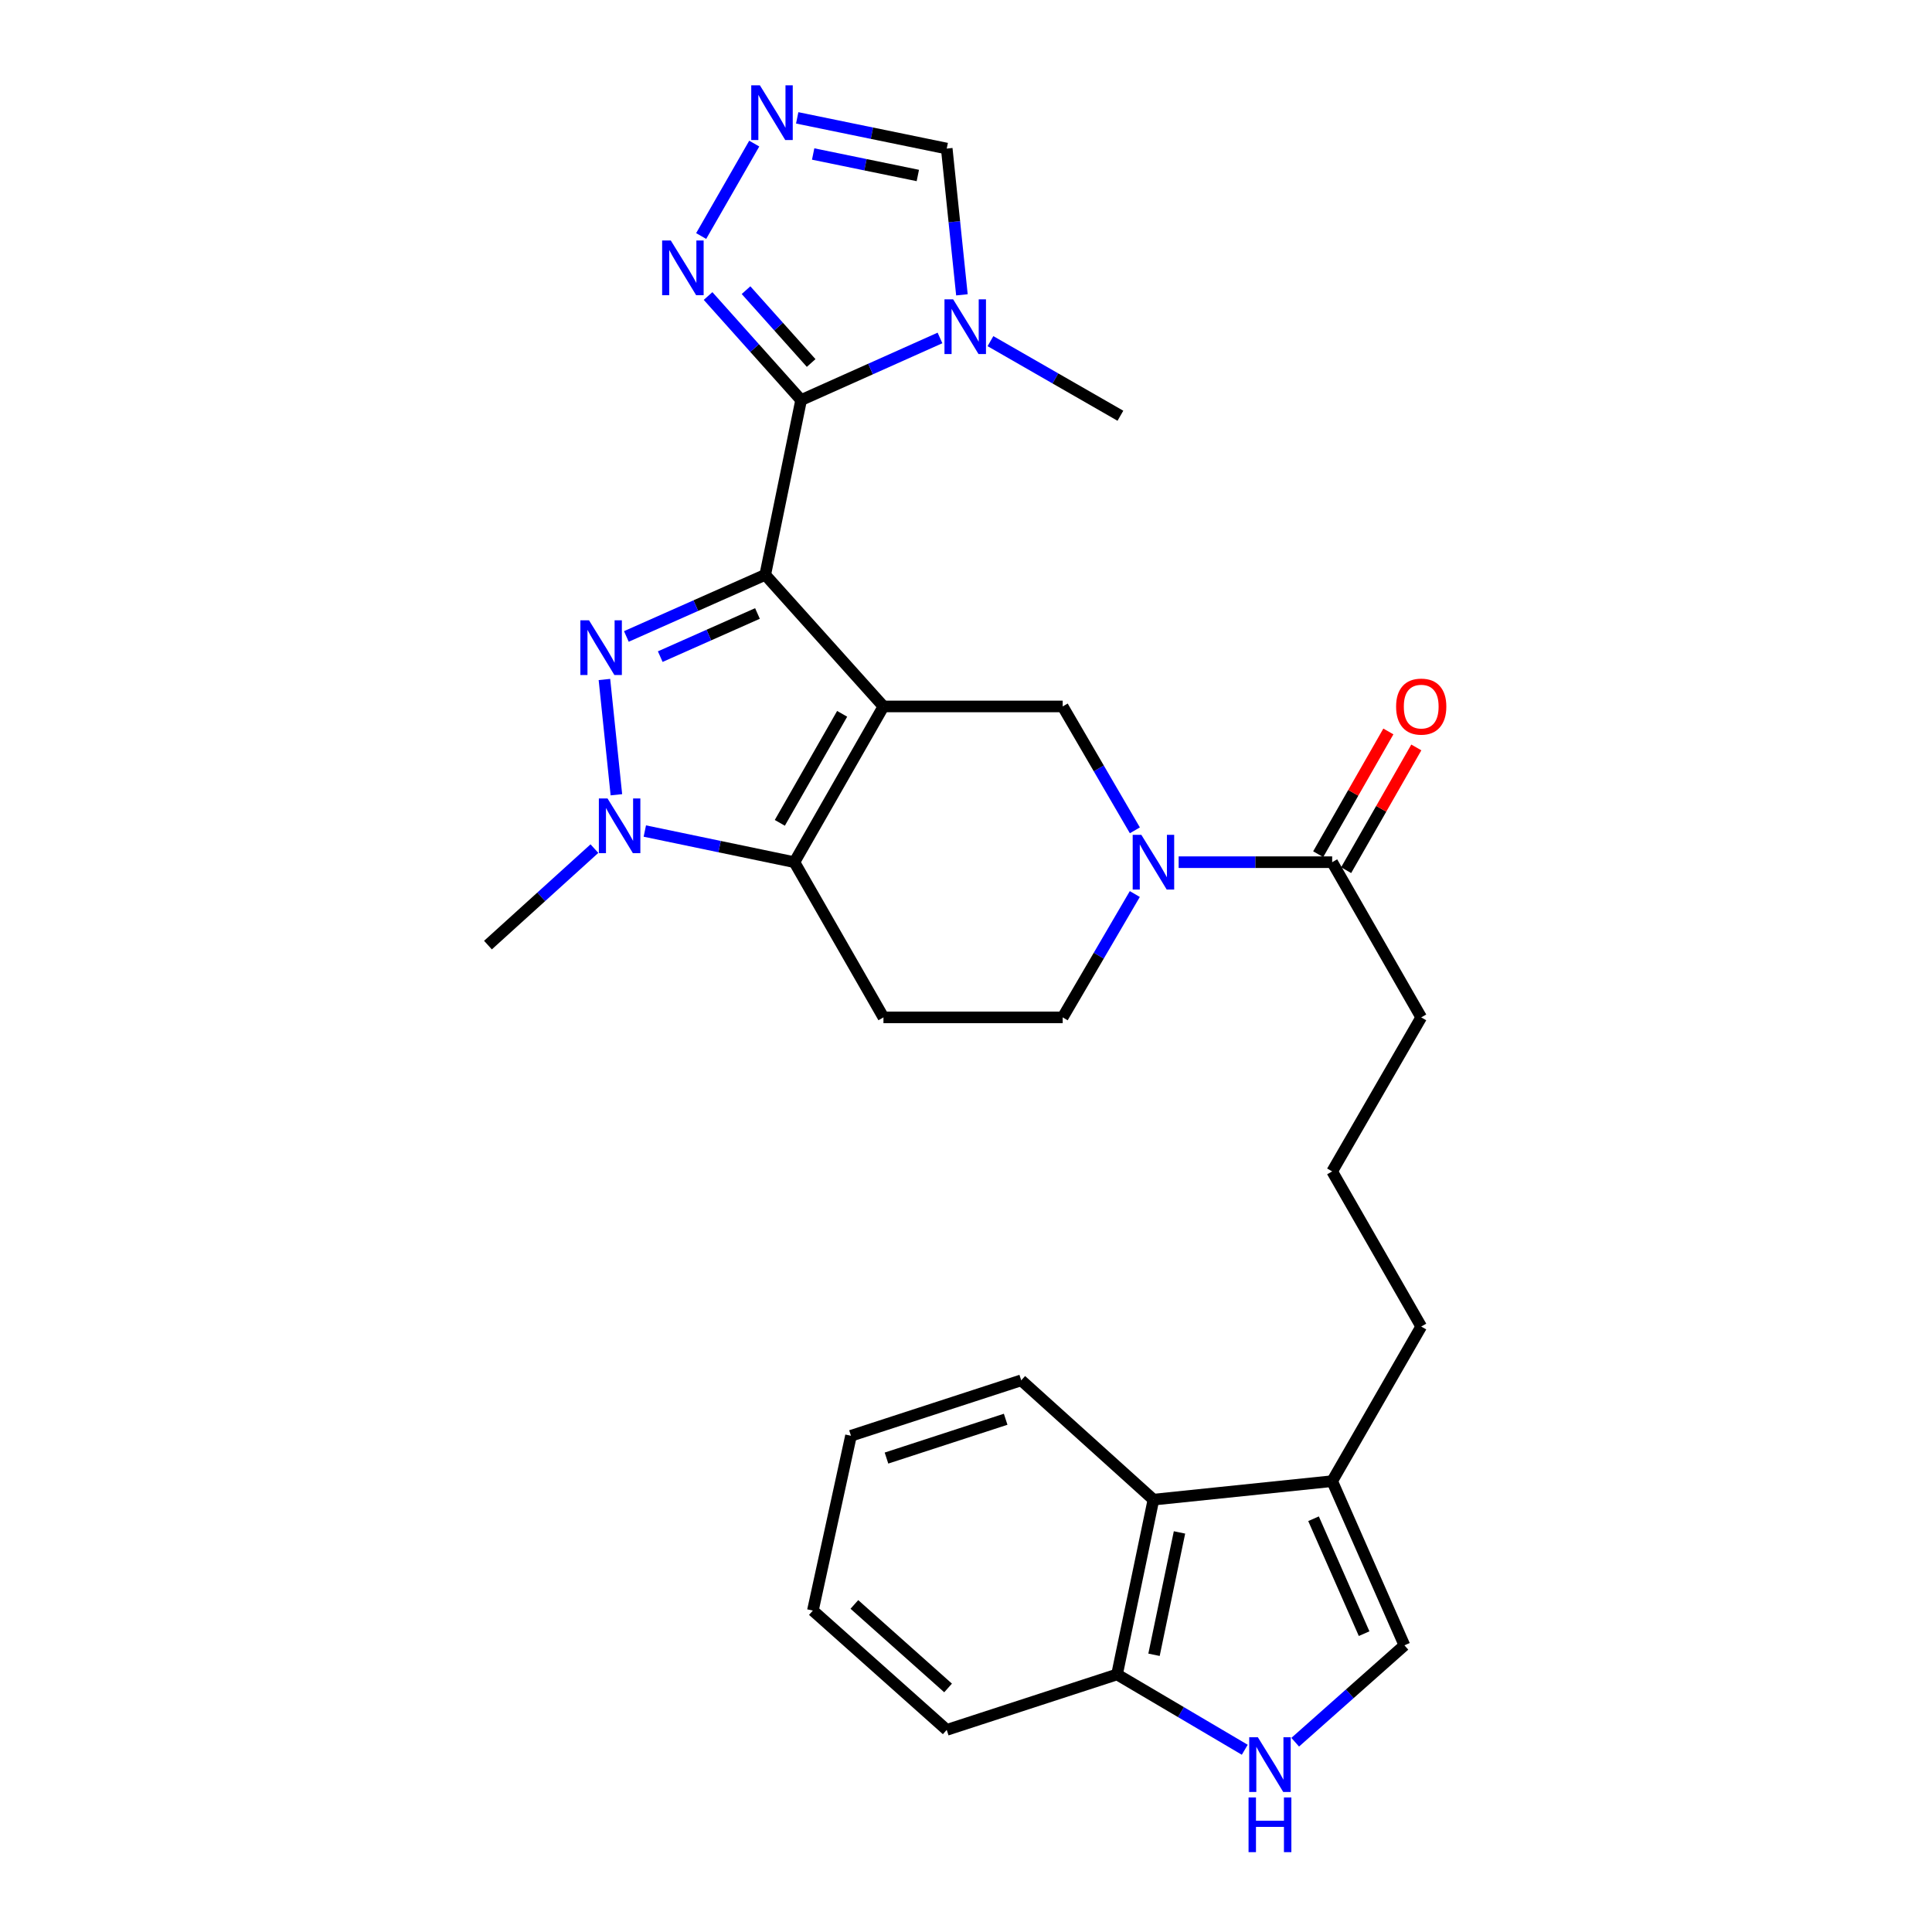 <?xml version='1.0' encoding='iso-8859-1'?>
<svg version='1.1' baseProfile='full'
              xmlns='http://www.w3.org/2000/svg'
                      xmlns:rdkit='http://www.rdkit.org/xml'
                      xmlns:xlink='http://www.w3.org/1999/xlink'
                  xml:space='preserve'
width='1000px' height='1000px' viewBox='0 0 1000 1000'>
<!-- END OF HEADER -->
<rect style='opacity:1.0;fill:#FFFFFF;stroke:none' width='1000' height='1000' x='0' y='0'> </rect>
<path class='bond-0' d='M 396.084,297.519 L 457.275,365.653' style='fill:none;fill-rule:evenodd;stroke:#000000;stroke-width:6px;stroke-linecap:butt;stroke-linejoin:miter;stroke-opacity:1' />
<path class='bond-1' d='M 396.084,297.519 L 360.142,313.472' style='fill:none;fill-rule:evenodd;stroke:#000000;stroke-width:6px;stroke-linecap:butt;stroke-linejoin:miter;stroke-opacity:1' />
<path class='bond-1' d='M 360.142,313.472 L 324.201,329.426' style='fill:none;fill-rule:evenodd;stroke:#0000FF;stroke-width:6px;stroke-linecap:butt;stroke-linejoin:miter;stroke-opacity:1' />
<path class='bond-1' d='M 392.061,317.535 L 366.902,328.703' style='fill:none;fill-rule:evenodd;stroke:#000000;stroke-width:6px;stroke-linecap:butt;stroke-linejoin:miter;stroke-opacity:1' />
<path class='bond-1' d='M 366.902,328.703 L 341.743,339.87' style='fill:none;fill-rule:evenodd;stroke:#0000FF;stroke-width:6px;stroke-linecap:butt;stroke-linejoin:miter;stroke-opacity:1' />
<path class='bond-2' d='M 396.084,297.519 L 414.654,207.073' style='fill:none;fill-rule:evenodd;stroke:#000000;stroke-width:6px;stroke-linecap:butt;stroke-linejoin:miter;stroke-opacity:1' />
<path class='bond-3' d='M 457.275,365.653 L 411.182,446.267' style='fill:none;fill-rule:evenodd;stroke:#000000;stroke-width:6px;stroke-linecap:butt;stroke-linejoin:miter;stroke-opacity:1' />
<path class='bond-3' d='M 435.896,369.474 L 403.631,425.904' style='fill:none;fill-rule:evenodd;stroke:#000000;stroke-width:6px;stroke-linecap:butt;stroke-linejoin:miter;stroke-opacity:1' />
<path class='bond-7' d='M 457.275,365.653 L 550.044,365.653' style='fill:none;fill-rule:evenodd;stroke:#000000;stroke-width:6px;stroke-linecap:butt;stroke-linejoin:miter;stroke-opacity:1' />
<path class='bond-4' d='M 312.848,351.702 L 319.042,411.365' style='fill:none;fill-rule:evenodd;stroke:#0000FF;stroke-width:6px;stroke-linecap:butt;stroke-linejoin:miter;stroke-opacity:1' />
<path class='bond-5' d='M 414.654,207.073 L 450.594,190.999' style='fill:none;fill-rule:evenodd;stroke:#000000;stroke-width:6px;stroke-linecap:butt;stroke-linejoin:miter;stroke-opacity:1' />
<path class='bond-5' d='M 450.594,190.999 L 486.534,174.925' style='fill:none;fill-rule:evenodd;stroke:#0000FF;stroke-width:6px;stroke-linecap:butt;stroke-linejoin:miter;stroke-opacity:1' />
<path class='bond-8' d='M 414.654,207.073 L 390.576,180.146' style='fill:none;fill-rule:evenodd;stroke:#000000;stroke-width:6px;stroke-linecap:butt;stroke-linejoin:miter;stroke-opacity:1' />
<path class='bond-8' d='M 390.576,180.146 L 366.497,153.219' style='fill:none;fill-rule:evenodd;stroke:#0000FF;stroke-width:6px;stroke-linecap:butt;stroke-linejoin:miter;stroke-opacity:1' />
<path class='bond-8' d='M 419.852,187.888 L 402.997,169.039' style='fill:none;fill-rule:evenodd;stroke:#000000;stroke-width:6px;stroke-linecap:butt;stroke-linejoin:miter;stroke-opacity:1' />
<path class='bond-8' d='M 402.997,169.039 L 386.142,150.19' style='fill:none;fill-rule:evenodd;stroke:#0000FF;stroke-width:6px;stroke-linecap:butt;stroke-linejoin:miter;stroke-opacity:1' />
<path class='bond-11' d='M 411.182,446.267 L 457.275,526.594' style='fill:none;fill-rule:evenodd;stroke:#000000;stroke-width:6px;stroke-linecap:butt;stroke-linejoin:miter;stroke-opacity:1' />
<path class='bond-29' d='M 411.182,446.267 L 372.471,438.206' style='fill:none;fill-rule:evenodd;stroke:#000000;stroke-width:6px;stroke-linecap:butt;stroke-linejoin:miter;stroke-opacity:1' />
<path class='bond-29' d='M 372.471,438.206 L 333.76,430.146' style='fill:none;fill-rule:evenodd;stroke:#0000FF;stroke-width:6px;stroke-linecap:butt;stroke-linejoin:miter;stroke-opacity:1' />
<path class='bond-20' d='M 307.67,439.245 L 280.118,464.215' style='fill:none;fill-rule:evenodd;stroke:#0000FF;stroke-width:6px;stroke-linecap:butt;stroke-linejoin:miter;stroke-opacity:1' />
<path class='bond-20' d='M 280.118,464.215 L 252.565,489.185' style='fill:none;fill-rule:evenodd;stroke:#000000;stroke-width:6px;stroke-linecap:butt;stroke-linejoin:miter;stroke-opacity:1' />
<path class='bond-15' d='M 497.889,152.604 L 493.959,114.749' style='fill:none;fill-rule:evenodd;stroke:#0000FF;stroke-width:6px;stroke-linecap:butt;stroke-linejoin:miter;stroke-opacity:1' />
<path class='bond-15' d='M 493.959,114.749 L 490.028,76.895' style='fill:none;fill-rule:evenodd;stroke:#000000;stroke-width:6px;stroke-linecap:butt;stroke-linejoin:miter;stroke-opacity:1' />
<path class='bond-21' d='M 512.656,176.576 L 546.287,195.884' style='fill:none;fill-rule:evenodd;stroke:#0000FF;stroke-width:6px;stroke-linecap:butt;stroke-linejoin:miter;stroke-opacity:1' />
<path class='bond-21' d='M 546.287,195.884 L 579.918,215.192' style='fill:none;fill-rule:evenodd;stroke:#000000;stroke-width:6px;stroke-linecap:butt;stroke-linejoin:miter;stroke-opacity:1' />
<path class='bond-6' d='M 587.406,429.775 L 568.725,397.714' style='fill:none;fill-rule:evenodd;stroke:#0000FF;stroke-width:6px;stroke-linecap:butt;stroke-linejoin:miter;stroke-opacity:1' />
<path class='bond-6' d='M 568.725,397.714 L 550.044,365.653' style='fill:none;fill-rule:evenodd;stroke:#000000;stroke-width:6px;stroke-linecap:butt;stroke-linejoin:miter;stroke-opacity:1' />
<path class='bond-13' d='M 610.069,446.267 L 649.798,446.267' style='fill:none;fill-rule:evenodd;stroke:#0000FF;stroke-width:6px;stroke-linecap:butt;stroke-linejoin:miter;stroke-opacity:1' />
<path class='bond-13' d='M 649.798,446.267 L 689.526,446.267' style='fill:none;fill-rule:evenodd;stroke:#000000;stroke-width:6px;stroke-linecap:butt;stroke-linejoin:miter;stroke-opacity:1' />
<path class='bond-17' d='M 587.376,462.754 L 568.71,494.674' style='fill:none;fill-rule:evenodd;stroke:#0000FF;stroke-width:6px;stroke-linecap:butt;stroke-linejoin:miter;stroke-opacity:1' />
<path class='bond-17' d='M 568.71,494.674 L 550.044,526.594' style='fill:none;fill-rule:evenodd;stroke:#000000;stroke-width:6px;stroke-linecap:butt;stroke-linejoin:miter;stroke-opacity:1' />
<path class='bond-9' d='M 362.923,122.167 L 390.395,74.325' style='fill:none;fill-rule:evenodd;stroke:#0000FF;stroke-width:6px;stroke-linecap:butt;stroke-linejoin:miter;stroke-opacity:1' />
<path class='bond-30' d='M 412.631,61.004 L 451.33,68.95' style='fill:none;fill-rule:evenodd;stroke:#0000FF;stroke-width:6px;stroke-linecap:butt;stroke-linejoin:miter;stroke-opacity:1' />
<path class='bond-30' d='M 451.33,68.95 L 490.028,76.895' style='fill:none;fill-rule:evenodd;stroke:#000000;stroke-width:6px;stroke-linecap:butt;stroke-linejoin:miter;stroke-opacity:1' />
<path class='bond-30' d='M 420.889,79.71 L 447.978,85.272' style='fill:none;fill-rule:evenodd;stroke:#0000FF;stroke-width:6px;stroke-linecap:butt;stroke-linejoin:miter;stroke-opacity:1' />
<path class='bond-30' d='M 447.978,85.272 L 475.067,90.834' style='fill:none;fill-rule:evenodd;stroke:#000000;stroke-width:6px;stroke-linecap:butt;stroke-linejoin:miter;stroke-opacity:1' />
<path class='bond-10' d='M 670.395,901.769 L 698.66,876.691' style='fill:none;fill-rule:evenodd;stroke:#0000FF;stroke-width:6px;stroke-linecap:butt;stroke-linejoin:miter;stroke-opacity:1' />
<path class='bond-10' d='M 698.66,876.691 L 726.926,851.614' style='fill:none;fill-rule:evenodd;stroke:#000000;stroke-width:6px;stroke-linecap:butt;stroke-linejoin:miter;stroke-opacity:1' />
<path class='bond-32' d='M 644.291,905.673 L 611.234,886.179' style='fill:none;fill-rule:evenodd;stroke:#0000FF;stroke-width:6px;stroke-linecap:butt;stroke-linejoin:miter;stroke-opacity:1' />
<path class='bond-32' d='M 611.234,886.179 L 578.177,866.685' style='fill:none;fill-rule:evenodd;stroke:#000000;stroke-width:6px;stroke-linecap:butt;stroke-linejoin:miter;stroke-opacity:1' />
<path class='bond-31' d='M 457.275,526.594 L 550.044,526.594' style='fill:none;fill-rule:evenodd;stroke:#000000;stroke-width:6px;stroke-linecap:butt;stroke-linejoin:miter;stroke-opacity:1' />
<path class='bond-12' d='M 726.926,851.614 L 689.526,766.64' style='fill:none;fill-rule:evenodd;stroke:#000000;stroke-width:6px;stroke-linecap:butt;stroke-linejoin:miter;stroke-opacity:1' />
<path class='bond-12' d='M 706.065,845.58 L 679.885,786.098' style='fill:none;fill-rule:evenodd;stroke:#000000;stroke-width:6px;stroke-linecap:butt;stroke-linejoin:miter;stroke-opacity:1' />
<path class='bond-19' d='M 696.759,450.403 L 714.922,418.637' style='fill:none;fill-rule:evenodd;stroke:#000000;stroke-width:6px;stroke-linecap:butt;stroke-linejoin:miter;stroke-opacity:1' />
<path class='bond-19' d='M 714.922,418.637 L 733.085,386.87' style='fill:none;fill-rule:evenodd;stroke:#FF0000;stroke-width:6px;stroke-linecap:butt;stroke-linejoin:miter;stroke-opacity:1' />
<path class='bond-19' d='M 682.293,442.132 L 700.456,410.366' style='fill:none;fill-rule:evenodd;stroke:#000000;stroke-width:6px;stroke-linecap:butt;stroke-linejoin:miter;stroke-opacity:1' />
<path class='bond-19' d='M 700.456,410.366 L 718.619,378.599' style='fill:none;fill-rule:evenodd;stroke:#FF0000;stroke-width:6px;stroke-linecap:butt;stroke-linejoin:miter;stroke-opacity:1' />
<path class='bond-22' d='M 689.526,446.267 L 735.619,526.594' style='fill:none;fill-rule:evenodd;stroke:#000000;stroke-width:6px;stroke-linecap:butt;stroke-linejoin:miter;stroke-opacity:1' />
<path class='bond-14' d='M 689.526,766.64 L 735.619,686.618' style='fill:none;fill-rule:evenodd;stroke:#000000;stroke-width:6px;stroke-linecap:butt;stroke-linejoin:miter;stroke-opacity:1' />
<path class='bond-16' d='M 689.526,766.64 L 597.016,776.212' style='fill:none;fill-rule:evenodd;stroke:#000000;stroke-width:6px;stroke-linecap:butt;stroke-linejoin:miter;stroke-opacity:1' />
<path class='bond-18' d='M 597.016,776.212 L 578.177,866.685' style='fill:none;fill-rule:evenodd;stroke:#000000;stroke-width:6px;stroke-linecap:butt;stroke-linejoin:miter;stroke-opacity:1' />
<path class='bond-18' d='M 610.504,793.18 L 597.317,856.511' style='fill:none;fill-rule:evenodd;stroke:#000000;stroke-width:6px;stroke-linecap:butt;stroke-linejoin:miter;stroke-opacity:1' />
<path class='bond-25' d='M 597.016,776.212 L 528.585,714.455' style='fill:none;fill-rule:evenodd;stroke:#000000;stroke-width:6px;stroke-linecap:butt;stroke-linejoin:miter;stroke-opacity:1' />
<path class='bond-26' d='M 578.177,866.685 L 490.028,895.383' style='fill:none;fill-rule:evenodd;stroke:#000000;stroke-width:6px;stroke-linecap:butt;stroke-linejoin:miter;stroke-opacity:1' />
<path class='bond-24' d='M 735.619,526.594 L 689.526,606.319' style='fill:none;fill-rule:evenodd;stroke:#000000;stroke-width:6px;stroke-linecap:butt;stroke-linejoin:miter;stroke-opacity:1' />
<path class='bond-23' d='M 735.619,686.618 L 689.526,606.319' style='fill:none;fill-rule:evenodd;stroke:#000000;stroke-width:6px;stroke-linecap:butt;stroke-linejoin:miter;stroke-opacity:1' />
<path class='bond-27' d='M 528.585,714.455 L 440.464,743.153' style='fill:none;fill-rule:evenodd;stroke:#000000;stroke-width:6px;stroke-linecap:butt;stroke-linejoin:miter;stroke-opacity:1' />
<path class='bond-27' d='M 520.527,734.604 L 458.842,754.693' style='fill:none;fill-rule:evenodd;stroke:#000000;stroke-width:6px;stroke-linecap:butt;stroke-linejoin:miter;stroke-opacity:1' />
<path class='bond-33' d='M 490.028,895.383 L 420.745,833.627' style='fill:none;fill-rule:evenodd;stroke:#000000;stroke-width:6px;stroke-linecap:butt;stroke-linejoin:miter;stroke-opacity:1' />
<path class='bond-33' d='M 490.723,873.68 L 442.226,830.451' style='fill:none;fill-rule:evenodd;stroke:#000000;stroke-width:6px;stroke-linecap:butt;stroke-linejoin:miter;stroke-opacity:1' />
<path class='bond-28' d='M 440.464,743.153 L 420.745,833.627' style='fill:none;fill-rule:evenodd;stroke:#000000;stroke-width:6px;stroke-linecap:butt;stroke-linejoin:miter;stroke-opacity:1' />
<path  class='atom-2' d='M 304.877 321.064
L 314.157 336.064
Q 315.077 337.544, 316.557 340.224
Q 318.037 342.904, 318.117 343.064
L 318.117 321.064
L 321.877 321.064
L 321.877 349.384
L 317.997 349.384
L 308.037 332.984
Q 306.877 331.064, 305.637 328.864
Q 304.437 326.664, 304.077 325.984
L 304.077 349.384
L 300.397 349.384
L 300.397 321.064
L 304.877 321.064
' fill='#0000FF'/>
<path  class='atom-5' d='M 314.449 413.268
L 323.729 428.268
Q 324.649 429.748, 326.129 432.428
Q 327.609 435.108, 327.689 435.268
L 327.689 413.268
L 331.449 413.268
L 331.449 441.588
L 327.569 441.588
L 317.609 425.188
Q 316.449 423.268, 315.209 421.068
Q 314.009 418.868, 313.649 418.188
L 313.649 441.588
L 309.969 441.588
L 309.969 413.268
L 314.449 413.268
' fill='#0000FF'/>
<path  class='atom-6' d='M 493.34 154.921
L 502.62 169.921
Q 503.54 171.401, 505.02 174.081
Q 506.5 176.761, 506.58 176.921
L 506.58 154.921
L 510.34 154.921
L 510.34 183.241
L 506.46 183.241
L 496.5 166.841
Q 495.34 164.921, 494.1 162.721
Q 492.9 160.521, 492.54 159.841
L 492.54 183.241
L 488.86 183.241
L 488.86 154.921
L 493.34 154.921
' fill='#0000FF'/>
<path  class='atom-7' d='M 590.756 432.107
L 600.036 447.107
Q 600.956 448.587, 602.436 451.267
Q 603.916 453.947, 603.996 454.107
L 603.996 432.107
L 607.756 432.107
L 607.756 460.427
L 603.876 460.427
L 593.916 444.027
Q 592.756 442.107, 591.516 439.907
Q 590.316 437.707, 589.956 437.027
L 589.956 460.427
L 586.276 460.427
L 586.276 432.107
L 590.756 432.107
' fill='#0000FF'/>
<path  class='atom-9' d='M 347.202 124.482
L 356.482 139.482
Q 357.402 140.962, 358.882 143.642
Q 360.362 146.322, 360.442 146.482
L 360.442 124.482
L 364.202 124.482
L 364.202 152.802
L 360.322 152.802
L 350.362 136.402
Q 349.202 134.482, 347.962 132.282
Q 346.762 130.082, 346.402 129.402
L 346.402 152.802
L 342.722 152.802
L 342.722 124.482
L 347.202 124.482
' fill='#0000FF'/>
<path  class='atom-10' d='M 393.323 44.165
L 402.603 59.165
Q 403.523 60.645, 405.003 63.325
Q 406.483 66.005, 406.563 66.165
L 406.563 44.165
L 410.323 44.165
L 410.323 72.485
L 406.443 72.485
L 396.483 56.085
Q 395.323 54.165, 394.083 51.965
Q 392.883 49.765, 392.523 49.085
L 392.523 72.485
L 388.843 72.485
L 388.843 44.165
L 393.323 44.165
' fill='#0000FF'/>
<path  class='atom-11' d='M 651.069 899.201
L 660.349 914.201
Q 661.269 915.681, 662.749 918.361
Q 664.229 921.041, 664.309 921.201
L 664.309 899.201
L 668.069 899.201
L 668.069 927.521
L 664.189 927.521
L 654.229 911.121
Q 653.069 909.201, 651.829 907.001
Q 650.629 904.801, 650.269 904.121
L 650.269 927.521
L 646.589 927.521
L 646.589 899.201
L 651.069 899.201
' fill='#0000FF'/>
<path  class='atom-11' d='M 646.249 930.353
L 650.089 930.353
L 650.089 942.393
L 664.569 942.393
L 664.569 930.353
L 668.409 930.353
L 668.409 958.673
L 664.569 958.673
L 664.569 945.593
L 650.089 945.593
L 650.089 958.673
L 646.249 958.673
L 646.249 930.353
' fill='#0000FF'/>
<path  class='atom-20' d='M 722.619 365.733
Q 722.619 358.933, 725.979 355.133
Q 729.339 351.333, 735.619 351.333
Q 741.899 351.333, 745.259 355.133
Q 748.619 358.933, 748.619 365.733
Q 748.619 372.613, 745.219 376.533
Q 741.819 380.413, 735.619 380.413
Q 729.379 380.413, 725.979 376.533
Q 722.619 372.653, 722.619 365.733
M 735.619 377.213
Q 739.939 377.213, 742.259 374.333
Q 744.619 371.413, 744.619 365.733
Q 744.619 360.173, 742.259 357.373
Q 739.939 354.533, 735.619 354.533
Q 731.299 354.533, 728.939 357.333
Q 726.619 360.133, 726.619 365.733
Q 726.619 371.453, 728.939 374.333
Q 731.299 377.213, 735.619 377.213
' fill='#FF0000'/>
</svg>
